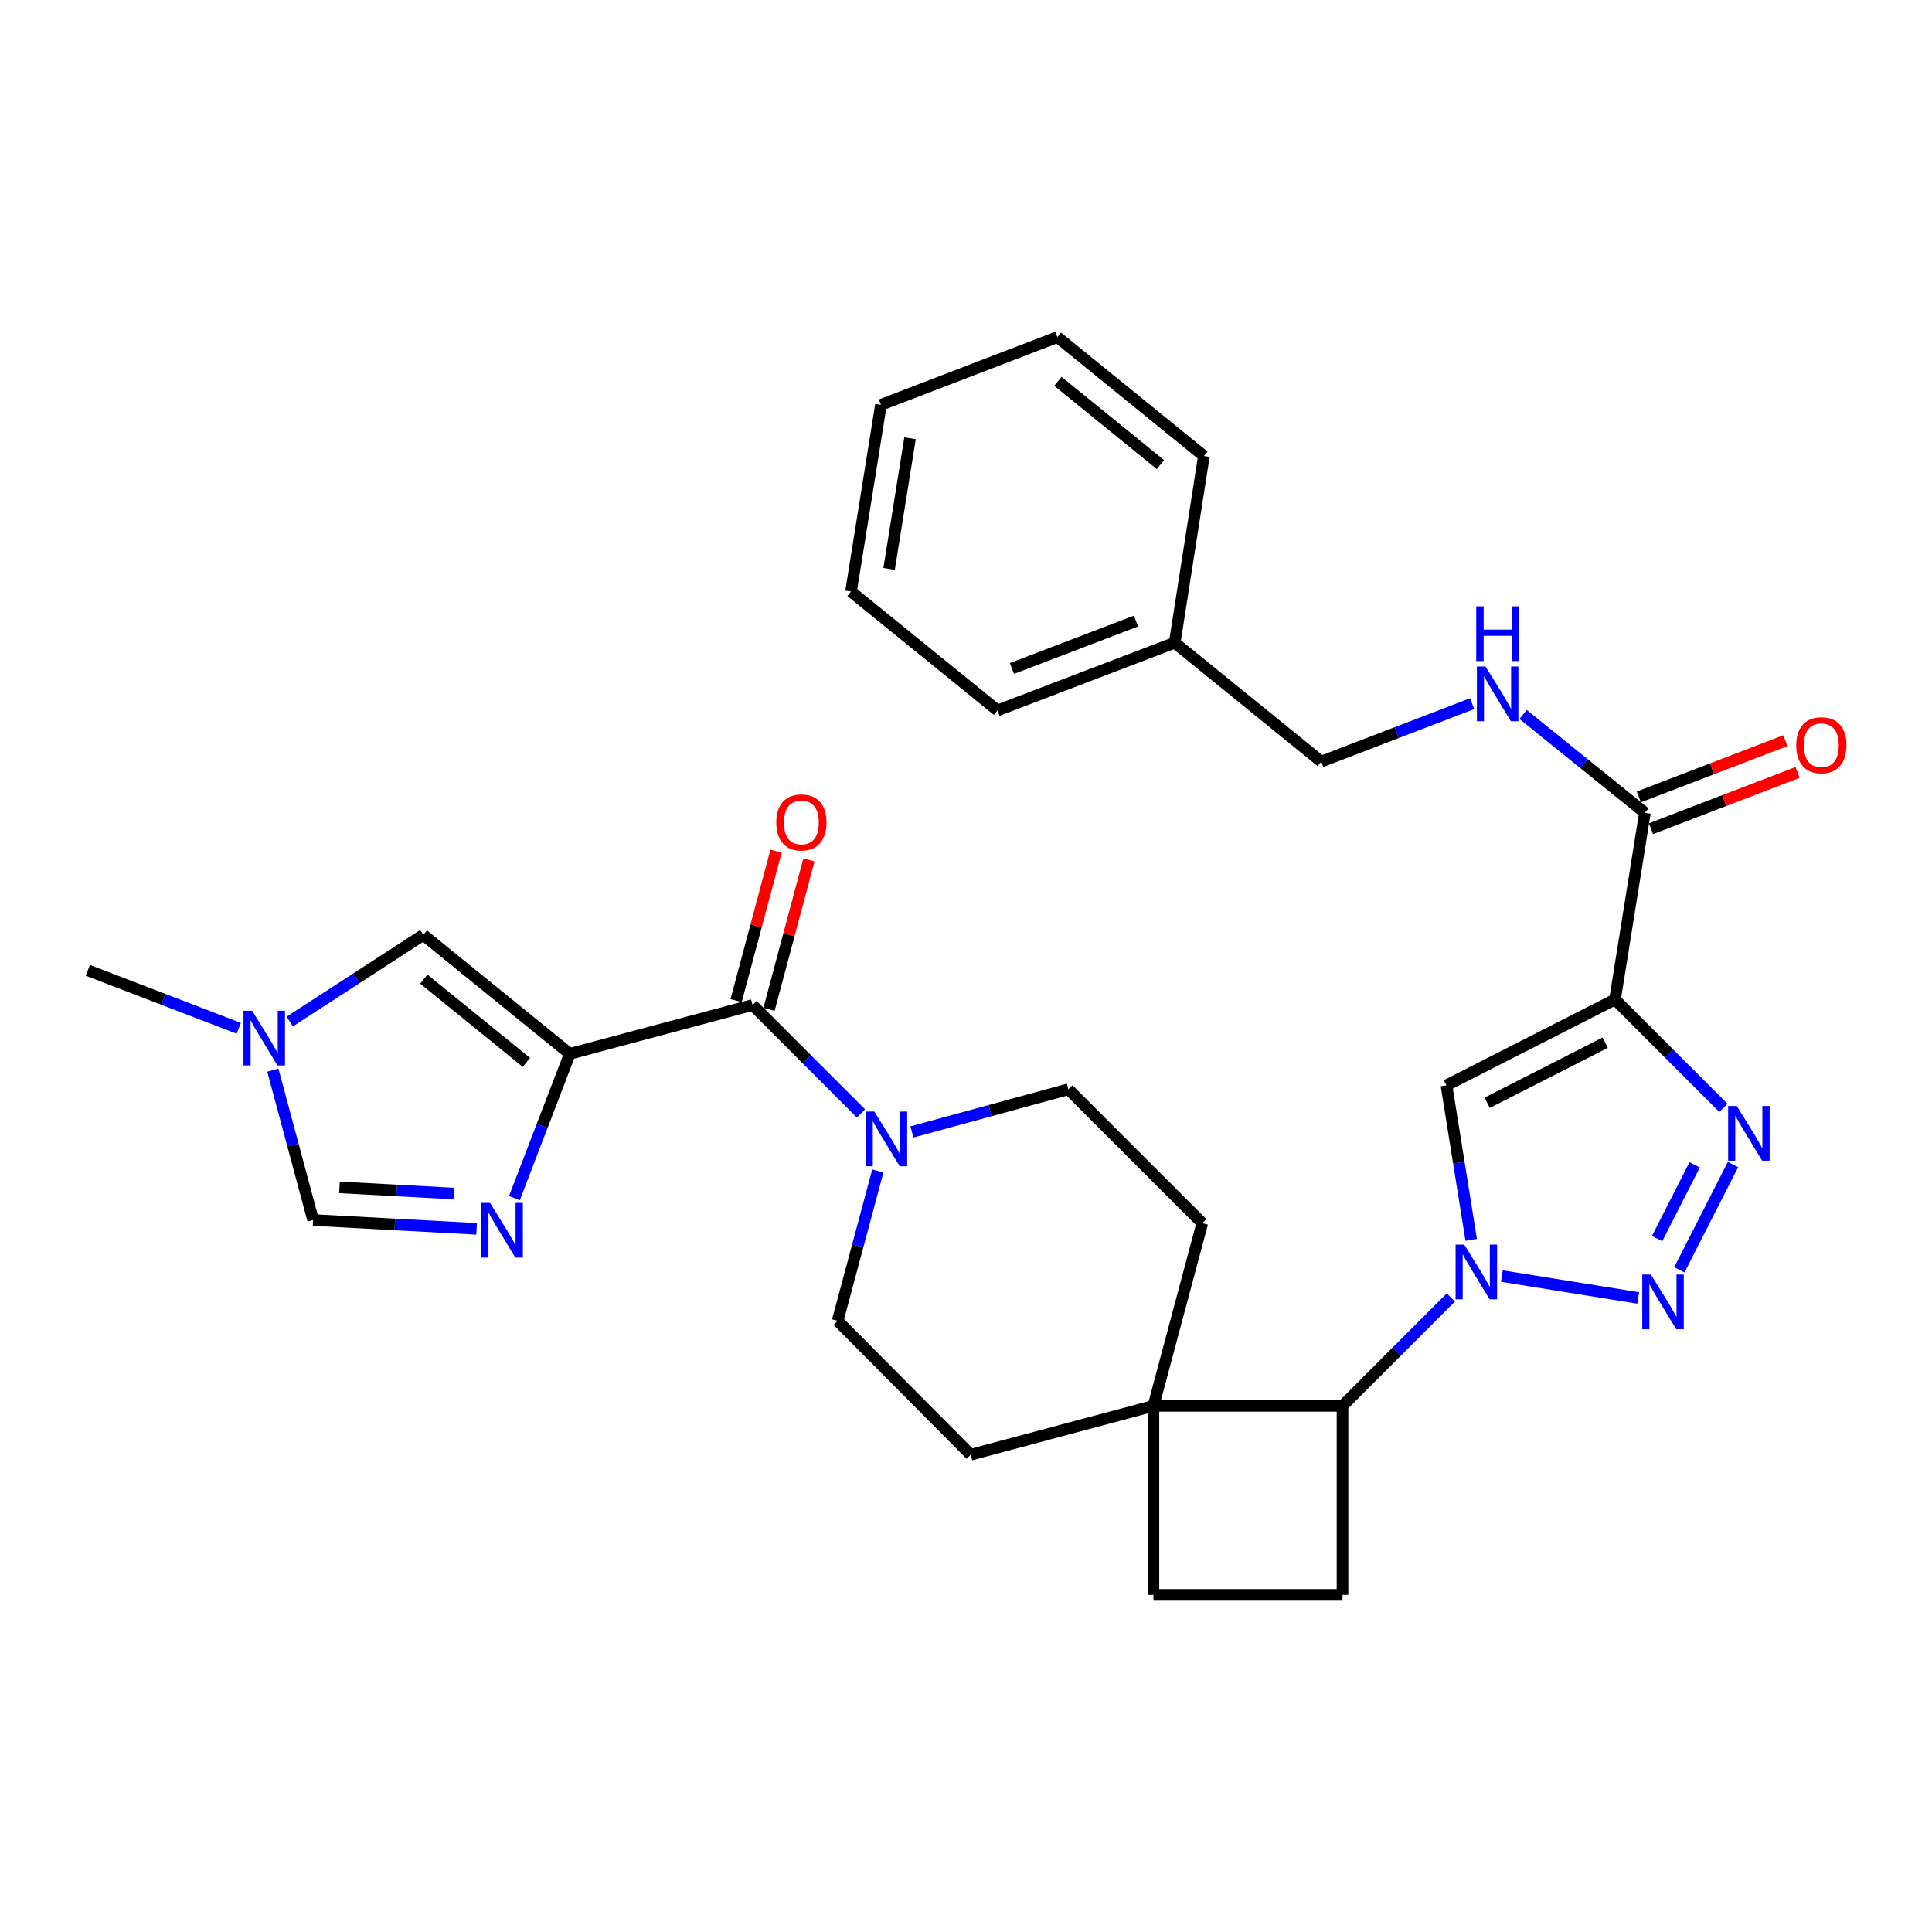 <?xml version='1.0' encoding='iso-8859-1'?>
<svg version='1.1' baseProfile='full'
              xmlns='http://www.w3.org/2000/svg'
                      xmlns:rdkit='http://www.rdkit.org/xml'
                      xmlns:xlink='http://www.w3.org/1999/xlink'
                  xml:space='preserve'
width='1000px' height='1000px' viewBox='0 0 1000 1000'>
<!-- END OF HEADER -->
<rect style='opacity:1.0;fill:#FFFFFF;stroke:none' width='1000' height='1000' x='0' y='0'> </rect>
<path class='bond-5' d='M 294.943,545.448 L 280.602,582.803' style='fill:none;fill-rule:evenodd;stroke:#000000;stroke-width:6px;stroke-linecap:butt;stroke-linejoin:miter;stroke-opacity:1' />
<path class='bond-5' d='M 280.602,582.803 L 266.261,620.159' style='fill:none;fill-rule:evenodd;stroke:#0000FF;stroke-width:6px;stroke-linecap:butt;stroke-linejoin:miter;stroke-opacity:1' />
<path class='bond-6' d='M 294.943,545.448 L 389.528,520.185' style='fill:none;fill-rule:evenodd;stroke:#000000;stroke-width:6px;stroke-linecap:butt;stroke-linejoin:miter;stroke-opacity:1' />
<path class='bond-8' d='M 294.943,545.448 L 219.105,483.895' style='fill:none;fill-rule:evenodd;stroke:#000000;stroke-width:6px;stroke-linecap:butt;stroke-linejoin:miter;stroke-opacity:1' />
<path class='bond-8' d='M 272.469,549.889 L 219.382,506.802' style='fill:none;fill-rule:evenodd;stroke:#000000;stroke-width:6px;stroke-linecap:butt;stroke-linejoin:miter;stroke-opacity:1' />
<path class='bond-0' d='M 750.967,671.571 L 722.921,699.625' style='fill:none;fill-rule:evenodd;stroke:#0000FF;stroke-width:6px;stroke-linecap:butt;stroke-linejoin:miter;stroke-opacity:1' />
<path class='bond-0' d='M 722.921,699.625 L 694.875,727.68' style='fill:none;fill-rule:evenodd;stroke:#000000;stroke-width:6px;stroke-linecap:butt;stroke-linejoin:miter;stroke-opacity:1' />
<path class='bond-2' d='M 777.343,660.493 L 847.924,671.814' style='fill:none;fill-rule:evenodd;stroke:#0000FF;stroke-width:6px;stroke-linecap:butt;stroke-linejoin:miter;stroke-opacity:1' />
<path class='bond-4' d='M 761.496,641.772 L 755.087,601.77' style='fill:none;fill-rule:evenodd;stroke:#0000FF;stroke-width:6px;stroke-linecap:butt;stroke-linejoin:miter;stroke-opacity:1' />
<path class='bond-4' d='M 755.087,601.77 L 748.678,561.768' style='fill:none;fill-rule:evenodd;stroke:#000000;stroke-width:6px;stroke-linecap:butt;stroke-linejoin:miter;stroke-opacity:1' />
<path class='bond-1' d='M 835.924,517.338 L 748.678,561.768' style='fill:none;fill-rule:evenodd;stroke:#000000;stroke-width:6px;stroke-linecap:butt;stroke-linejoin:miter;stroke-opacity:1' />
<path class='bond-1' d='M 830.83,539.696 L 769.757,570.797' style='fill:none;fill-rule:evenodd;stroke:#000000;stroke-width:6px;stroke-linecap:butt;stroke-linejoin:miter;stroke-opacity:1' />
<path class='bond-9' d='M 835.924,517.338 L 851.403,420.708' style='fill:none;fill-rule:evenodd;stroke:#000000;stroke-width:6px;stroke-linecap:butt;stroke-linejoin:miter;stroke-opacity:1' />
<path class='bond-34' d='M 835.924,517.338 L 863.98,545.382' style='fill:none;fill-rule:evenodd;stroke:#000000;stroke-width:6px;stroke-linecap:butt;stroke-linejoin:miter;stroke-opacity:1' />
<path class='bond-34' d='M 863.98,545.382 L 892.037,573.426' style='fill:none;fill-rule:evenodd;stroke:#0000FF;stroke-width:6px;stroke-linecap:butt;stroke-linejoin:miter;stroke-opacity:1' />
<path class='bond-3' d='M 869.236,657.268 L 897.004,602.753' style='fill:none;fill-rule:evenodd;stroke:#0000FF;stroke-width:6px;stroke-linecap:butt;stroke-linejoin:miter;stroke-opacity:1' />
<path class='bond-3' d='M 857.708,641.097 L 877.146,602.936' style='fill:none;fill-rule:evenodd;stroke:#0000FF;stroke-width:6px;stroke-linecap:butt;stroke-linejoin:miter;stroke-opacity:1' />
<path class='bond-12' d='M 246.697,636.052 L 204.38,633.766' style='fill:none;fill-rule:evenodd;stroke:#0000FF;stroke-width:6px;stroke-linecap:butt;stroke-linejoin:miter;stroke-opacity:1' />
<path class='bond-12' d='M 204.38,633.766 L 162.063,631.481' style='fill:none;fill-rule:evenodd;stroke:#000000;stroke-width:6px;stroke-linecap:butt;stroke-linejoin:miter;stroke-opacity:1' />
<path class='bond-12' d='M 234.952,617.78 L 205.33,616.18' style='fill:none;fill-rule:evenodd;stroke:#0000FF;stroke-width:6px;stroke-linecap:butt;stroke-linejoin:miter;stroke-opacity:1' />
<path class='bond-12' d='M 205.33,616.18 L 175.708,614.58' style='fill:none;fill-rule:evenodd;stroke:#000000;stroke-width:6px;stroke-linecap:butt;stroke-linejoin:miter;stroke-opacity:1' />
<path class='bond-7' d='M 389.528,520.185 L 417.579,548.24' style='fill:none;fill-rule:evenodd;stroke:#000000;stroke-width:6px;stroke-linecap:butt;stroke-linejoin:miter;stroke-opacity:1' />
<path class='bond-7' d='M 417.579,548.24 L 445.63,576.295' style='fill:none;fill-rule:evenodd;stroke:#0000FF;stroke-width:6px;stroke-linecap:butt;stroke-linejoin:miter;stroke-opacity:1' />
<path class='bond-16' d='M 398.035,522.458 L 408.372,483.775' style='fill:none;fill-rule:evenodd;stroke:#000000;stroke-width:6px;stroke-linecap:butt;stroke-linejoin:miter;stroke-opacity:1' />
<path class='bond-16' d='M 408.372,483.775 L 418.709,445.091' style='fill:none;fill-rule:evenodd;stroke:#FF0000;stroke-width:6px;stroke-linecap:butt;stroke-linejoin:miter;stroke-opacity:1' />
<path class='bond-16' d='M 381.02,517.912 L 391.358,479.228' style='fill:none;fill-rule:evenodd;stroke:#000000;stroke-width:6px;stroke-linecap:butt;stroke-linejoin:miter;stroke-opacity:1' />
<path class='bond-16' d='M 391.358,479.228 L 401.695,440.544' style='fill:none;fill-rule:evenodd;stroke:#FF0000;stroke-width:6px;stroke-linecap:butt;stroke-linejoin:miter;stroke-opacity:1' />
<path class='bond-17' d='M 454.369,606.084 L 443.968,644.872' style='fill:none;fill-rule:evenodd;stroke:#0000FF;stroke-width:6px;stroke-linecap:butt;stroke-linejoin:miter;stroke-opacity:1' />
<path class='bond-17' d='M 443.968,644.872 L 433.567,683.66' style='fill:none;fill-rule:evenodd;stroke:#000000;stroke-width:6px;stroke-linecap:butt;stroke-linejoin:miter;stroke-opacity:1' />
<path class='bond-18' d='M 472,585.892 L 512.497,574.848' style='fill:none;fill-rule:evenodd;stroke:#0000FF;stroke-width:6px;stroke-linecap:butt;stroke-linejoin:miter;stroke-opacity:1' />
<path class='bond-18' d='M 512.497,574.848 L 552.993,563.803' style='fill:none;fill-rule:evenodd;stroke:#000000;stroke-width:6px;stroke-linecap:butt;stroke-linejoin:miter;stroke-opacity:1' />
<path class='bond-11' d='M 219.105,483.895 L 184.535,506.322' style='fill:none;fill-rule:evenodd;stroke:#000000;stroke-width:6px;stroke-linecap:butt;stroke-linejoin:miter;stroke-opacity:1' />
<path class='bond-11' d='M 184.535,506.322 L 149.965,528.748' style='fill:none;fill-rule:evenodd;stroke:#0000FF;stroke-width:6px;stroke-linecap:butt;stroke-linejoin:miter;stroke-opacity:1' />
<path class='bond-14' d='M 851.403,420.708 L 819.883,395.257' style='fill:none;fill-rule:evenodd;stroke:#000000;stroke-width:6px;stroke-linecap:butt;stroke-linejoin:miter;stroke-opacity:1' />
<path class='bond-14' d='M 819.883,395.257 L 788.363,369.806' style='fill:none;fill-rule:evenodd;stroke:#0000FF;stroke-width:6px;stroke-linecap:butt;stroke-linejoin:miter;stroke-opacity:1' />
<path class='bond-20' d='M 854.559,428.929 L 892.499,414.365' style='fill:none;fill-rule:evenodd;stroke:#000000;stroke-width:6px;stroke-linecap:butt;stroke-linejoin:miter;stroke-opacity:1' />
<path class='bond-20' d='M 892.499,414.365 L 930.439,399.801' style='fill:none;fill-rule:evenodd;stroke:#FF0000;stroke-width:6px;stroke-linecap:butt;stroke-linejoin:miter;stroke-opacity:1' />
<path class='bond-20' d='M 848.247,412.487 L 886.188,397.923' style='fill:none;fill-rule:evenodd;stroke:#000000;stroke-width:6px;stroke-linecap:butt;stroke-linejoin:miter;stroke-opacity:1' />
<path class='bond-20' d='M 886.188,397.923 L 924.128,383.36' style='fill:none;fill-rule:evenodd;stroke:#FF0000;stroke-width:6px;stroke-linecap:butt;stroke-linejoin:miter;stroke-opacity:1' />
<path class='bond-10' d='M 694.875,727.68 L 597.022,727.68' style='fill:none;fill-rule:evenodd;stroke:#000000;stroke-width:6px;stroke-linecap:butt;stroke-linejoin:miter;stroke-opacity:1' />
<path class='bond-33' d='M 694.875,727.68 L 694.875,825.512' style='fill:none;fill-rule:evenodd;stroke:#000000;stroke-width:6px;stroke-linecap:butt;stroke-linejoin:miter;stroke-opacity:1' />
<path class='bond-25' d='M 123.586,532.244 L 84.52,517.242' style='fill:none;fill-rule:evenodd;stroke:#0000FF;stroke-width:6px;stroke-linecap:butt;stroke-linejoin:miter;stroke-opacity:1' />
<path class='bond-25' d='M 84.52,517.242 L 45.455,502.241' style='fill:none;fill-rule:evenodd;stroke:#000000;stroke-width:6px;stroke-linecap:butt;stroke-linejoin:miter;stroke-opacity:1' />
<path class='bond-31' d='M 141.229,553.905 L 151.646,592.693' style='fill:none;fill-rule:evenodd;stroke:#0000FF;stroke-width:6px;stroke-linecap:butt;stroke-linejoin:miter;stroke-opacity:1' />
<path class='bond-31' d='M 151.646,592.693 L 162.063,631.481' style='fill:none;fill-rule:evenodd;stroke:#000000;stroke-width:6px;stroke-linecap:butt;stroke-linejoin:miter;stroke-opacity:1' />
<path class='bond-13' d='M 597.022,727.68 L 622.305,633.105' style='fill:none;fill-rule:evenodd;stroke:#000000;stroke-width:6px;stroke-linecap:butt;stroke-linejoin:miter;stroke-opacity:1' />
<path class='bond-19' d='M 597.022,727.68 L 597.022,825.512' style='fill:none;fill-rule:evenodd;stroke:#000000;stroke-width:6px;stroke-linecap:butt;stroke-linejoin:miter;stroke-opacity:1' />
<path class='bond-32' d='M 597.022,727.68 L 502.448,752.962' style='fill:none;fill-rule:evenodd;stroke:#000000;stroke-width:6px;stroke-linecap:butt;stroke-linejoin:miter;stroke-opacity:1' />
<path class='bond-23' d='M 761.989,364.217 L 722.928,379.21' style='fill:none;fill-rule:evenodd;stroke:#0000FF;stroke-width:6px;stroke-linecap:butt;stroke-linejoin:miter;stroke-opacity:1' />
<path class='bond-23' d='M 722.928,379.21 L 683.867,394.203' style='fill:none;fill-rule:evenodd;stroke:#000000;stroke-width:6px;stroke-linecap:butt;stroke-linejoin:miter;stroke-opacity:1' />
<path class='bond-15' d='M 694.875,825.512 L 597.022,825.512' style='fill:none;fill-rule:evenodd;stroke:#000000;stroke-width:6px;stroke-linecap:butt;stroke-linejoin:miter;stroke-opacity:1' />
<path class='bond-22' d='M 433.567,683.66 L 502.448,752.962' style='fill:none;fill-rule:evenodd;stroke:#000000;stroke-width:6px;stroke-linecap:butt;stroke-linejoin:miter;stroke-opacity:1' />
<path class='bond-21' d='M 552.993,563.803 L 622.305,633.105' style='fill:none;fill-rule:evenodd;stroke:#000000;stroke-width:6px;stroke-linecap:butt;stroke-linejoin:miter;stroke-opacity:1' />
<path class='bond-24' d='M 683.867,394.203 L 608.03,332.66' style='fill:none;fill-rule:evenodd;stroke:#000000;stroke-width:6px;stroke-linecap:butt;stroke-linejoin:miter;stroke-opacity:1' />
<path class='bond-26' d='M 608.03,332.66 L 516.302,367.707' style='fill:none;fill-rule:evenodd;stroke:#000000;stroke-width:6px;stroke-linecap:butt;stroke-linejoin:miter;stroke-opacity:1' />
<path class='bond-26' d='M 587.985,321.465 L 523.775,345.998' style='fill:none;fill-rule:evenodd;stroke:#000000;stroke-width:6px;stroke-linecap:butt;stroke-linejoin:miter;stroke-opacity:1' />
<path class='bond-27' d='M 608.03,332.66 L 623.127,236.05' style='fill:none;fill-rule:evenodd;stroke:#000000;stroke-width:6px;stroke-linecap:butt;stroke-linejoin:miter;stroke-opacity:1' />
<path class='bond-29' d='M 516.302,367.707 L 440.484,306.174' style='fill:none;fill-rule:evenodd;stroke:#000000;stroke-width:6px;stroke-linecap:butt;stroke-linejoin:miter;stroke-opacity:1' />
<path class='bond-28' d='M 623.127,236.05 L 547.299,174.488' style='fill:none;fill-rule:evenodd;stroke:#000000;stroke-width:6px;stroke-linecap:butt;stroke-linejoin:miter;stroke-opacity:1' />
<path class='bond-28' d='M 600.652,240.489 L 547.572,197.395' style='fill:none;fill-rule:evenodd;stroke:#000000;stroke-width:6px;stroke-linecap:butt;stroke-linejoin:miter;stroke-opacity:1' />
<path class='bond-30' d='M 547.299,174.488 L 455.972,209.554' style='fill:none;fill-rule:evenodd;stroke:#000000;stroke-width:6px;stroke-linecap:butt;stroke-linejoin:miter;stroke-opacity:1' />
<path class='bond-35' d='M 440.484,306.174 L 455.972,209.554' style='fill:none;fill-rule:evenodd;stroke:#000000;stroke-width:6px;stroke-linecap:butt;stroke-linejoin:miter;stroke-opacity:1' />
<path class='bond-35' d='M 460.197,294.469 L 471.039,226.835' style='fill:none;fill-rule:evenodd;stroke:#000000;stroke-width:6px;stroke-linecap:butt;stroke-linejoin:miter;stroke-opacity:1' />
<path  class='atom-1' d='M 757.897 644.218
L 767.177 659.218
Q 768.097 660.698, 769.577 663.378
Q 771.057 666.058, 771.137 666.218
L 771.137 644.218
L 774.897 644.218
L 774.897 672.538
L 771.017 672.538
L 761.057 656.138
Q 759.897 654.218, 758.657 652.018
Q 757.457 649.818, 757.097 649.138
L 757.097 672.538
L 753.417 672.538
L 753.417 644.218
L 757.897 644.218
' fill='#0000FF'/>
<path  class='atom-3' d='M 854.516 659.716
L 863.796 674.716
Q 864.716 676.196, 866.196 678.876
Q 867.676 681.556, 867.756 681.716
L 867.756 659.716
L 871.516 659.716
L 871.516 688.036
L 867.636 688.036
L 857.676 671.636
Q 856.516 669.716, 855.276 667.516
Q 854.076 665.316, 853.716 664.636
L 853.716 688.036
L 850.036 688.036
L 850.036 659.716
L 854.516 659.716
' fill='#0000FF'/>
<path  class='atom-4' d='M 898.966 572.45
L 908.246 587.45
Q 909.166 588.93, 910.646 591.61
Q 912.126 594.29, 912.206 594.45
L 912.206 572.45
L 915.966 572.45
L 915.966 600.77
L 912.086 600.77
L 902.126 584.37
Q 900.966 582.45, 899.726 580.25
Q 898.526 578.05, 898.166 577.37
L 898.166 600.77
L 894.486 600.77
L 894.486 572.45
L 898.966 572.45
' fill='#0000FF'/>
<path  class='atom-6' d='M 253.626 622.604
L 262.906 637.604
Q 263.826 639.084, 265.306 641.764
Q 266.786 644.444, 266.866 644.604
L 266.866 622.604
L 270.626 622.604
L 270.626 650.924
L 266.746 650.924
L 256.786 634.524
Q 255.626 632.604, 254.386 630.404
Q 253.186 628.204, 252.826 627.524
L 252.826 650.924
L 249.146 650.924
L 249.146 622.604
L 253.626 622.604
' fill='#0000FF'/>
<path  class='atom-8' d='M 452.56 575.327
L 461.84 590.327
Q 462.76 591.807, 464.24 594.487
Q 465.72 597.167, 465.8 597.327
L 465.8 575.327
L 469.56 575.327
L 469.56 603.647
L 465.68 603.647
L 455.72 587.247
Q 454.56 585.327, 453.32 583.127
Q 452.12 580.927, 451.76 580.247
L 451.76 603.647
L 448.08 603.647
L 448.08 575.327
L 452.56 575.327
' fill='#0000FF'/>
<path  class='atom-12' d='M 130.511 523.147
L 139.791 538.147
Q 140.711 539.627, 142.191 542.307
Q 143.671 544.987, 143.751 545.147
L 143.751 523.147
L 147.511 523.147
L 147.511 551.467
L 143.631 551.467
L 133.671 535.067
Q 132.511 533.147, 131.271 530.947
Q 130.071 528.747, 129.711 528.067
L 129.711 551.467
L 126.031 551.467
L 126.031 523.147
L 130.511 523.147
' fill='#0000FF'/>
<path  class='atom-15' d='M 768.914 344.996
L 778.194 359.996
Q 779.114 361.476, 780.594 364.156
Q 782.074 366.836, 782.154 366.996
L 782.154 344.996
L 785.914 344.996
L 785.914 373.316
L 782.034 373.316
L 772.074 356.916
Q 770.914 354.996, 769.674 352.796
Q 768.474 350.596, 768.114 349.916
L 768.114 373.316
L 764.434 373.316
L 764.434 344.996
L 768.914 344.996
' fill='#0000FF'/>
<path  class='atom-15' d='M 764.094 313.844
L 767.934 313.844
L 767.934 325.884
L 782.414 325.884
L 782.414 313.844
L 786.254 313.844
L 786.254 342.164
L 782.414 342.164
L 782.414 329.084
L 767.934 329.084
L 767.934 342.164
L 764.094 342.164
L 764.094 313.844
' fill='#0000FF'/>
<path  class='atom-17' d='M 401.8 425.69
Q 401.8 418.89, 405.16 415.09
Q 408.52 411.29, 414.8 411.29
Q 421.08 411.29, 424.44 415.09
Q 427.8 418.89, 427.8 425.69
Q 427.8 432.57, 424.4 436.49
Q 421 440.37, 414.8 440.37
Q 408.56 440.37, 405.16 436.49
Q 401.8 432.61, 401.8 425.69
M 414.8 437.17
Q 419.12 437.17, 421.44 434.29
Q 423.8 431.37, 423.8 425.69
Q 423.8 420.13, 421.44 417.33
Q 419.12 414.49, 414.8 414.49
Q 410.48 414.49, 408.12 417.29
Q 405.8 420.09, 405.8 425.69
Q 405.8 431.41, 408.12 434.29
Q 410.48 437.17, 414.8 437.17
' fill='#FF0000'/>
<path  class='atom-21' d='M 929.729 385.731
Q 929.729 378.931, 933.089 375.131
Q 936.449 371.331, 942.729 371.331
Q 949.009 371.331, 952.369 375.131
Q 955.729 378.931, 955.729 385.731
Q 955.729 392.611, 952.329 396.531
Q 948.929 400.411, 942.729 400.411
Q 936.489 400.411, 933.089 396.531
Q 929.729 392.651, 929.729 385.731
M 942.729 397.211
Q 947.049 397.211, 949.369 394.331
Q 951.729 391.411, 951.729 385.731
Q 951.729 380.171, 949.369 377.371
Q 947.049 374.531, 942.729 374.531
Q 938.409 374.531, 936.049 377.331
Q 933.729 380.131, 933.729 385.731
Q 933.729 391.451, 936.049 394.331
Q 938.409 397.211, 942.729 397.211
' fill='#FF0000'/>
</svg>
